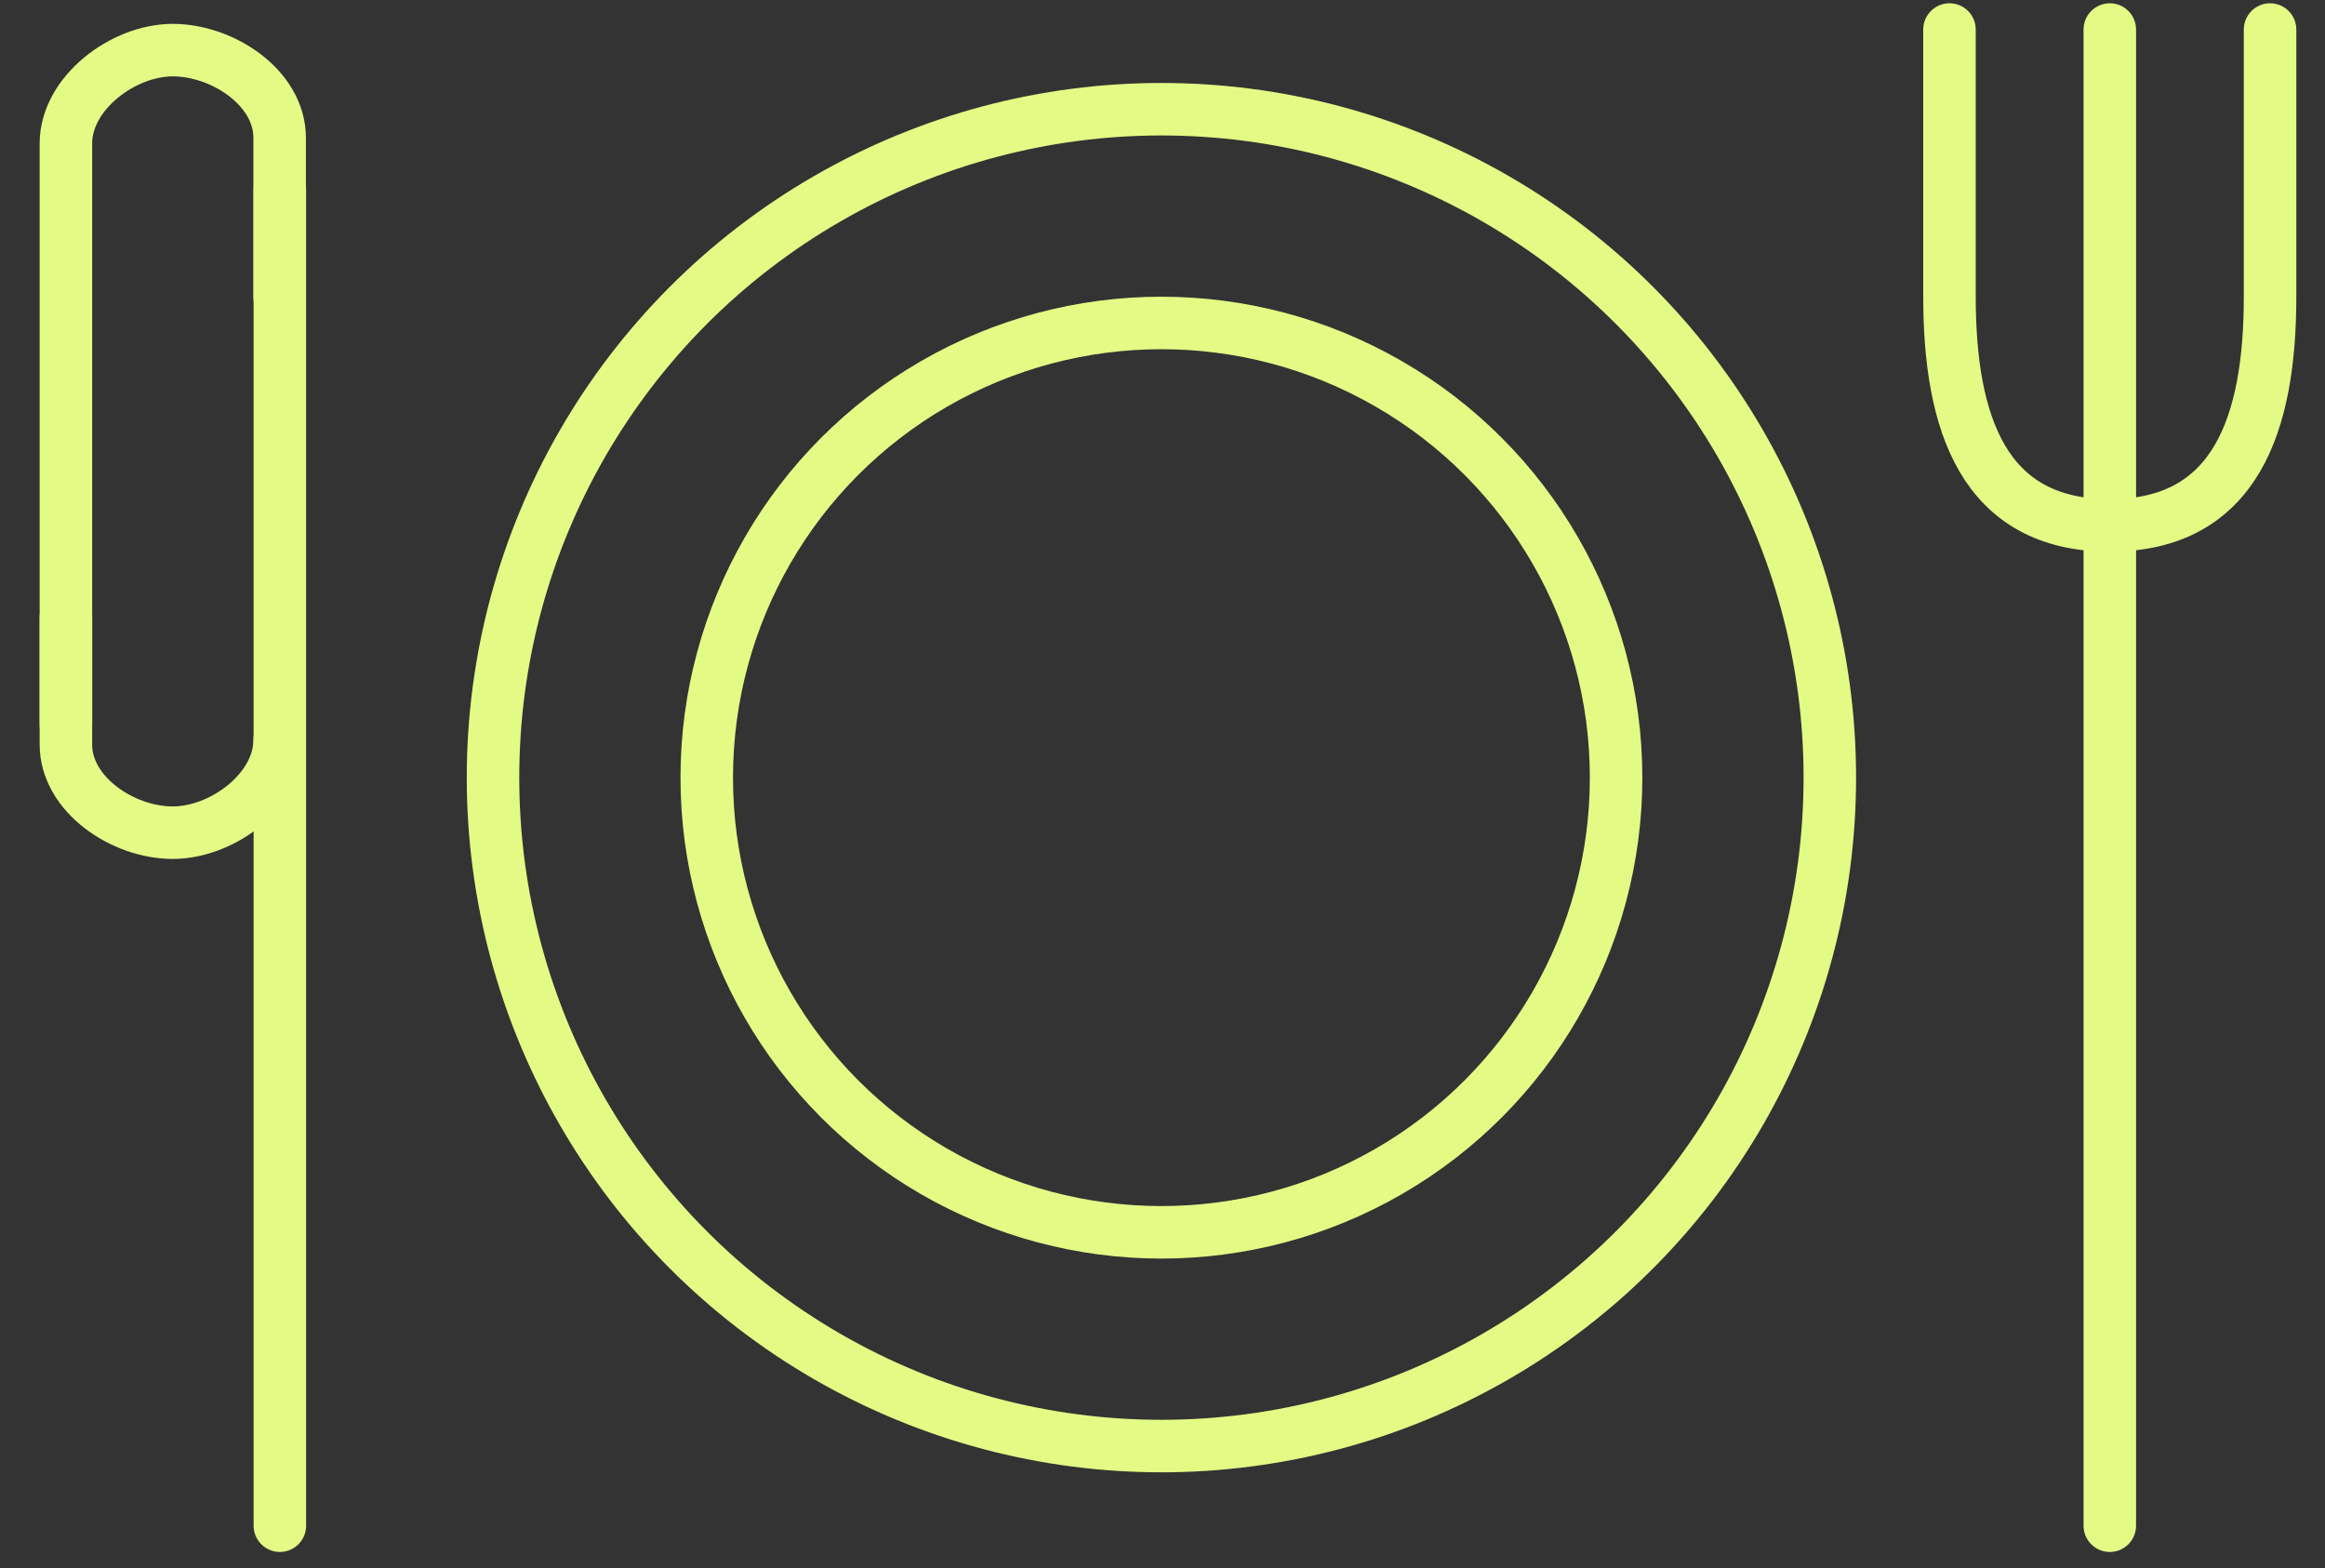<svg width="43" height="29" viewBox="0 0 43 29" fill="none" xmlns="http://www.w3.org/2000/svg">
<rect x="0" y="0" width="43" height="29" fill="#333333" stroke="none"/>
<circle cx="21.48" cy="14.382" r="12.362" stroke="#E3FB85" stroke-width="0.971"/>
<path d="M5.176 28.217V3.511" stroke="#E3FB85" stroke-width="0.971" stroke-linecap="round" stroke-linejoin="round"/>
<path d="M5.172 5.488V2.548C5.172 1.623 4.119 0.927 3.195 0.927C2.271 0.927 1.219 1.727 1.219 2.651V13.394" stroke="#E3FB85" stroke-width="0.971" stroke-linecap="round" stroke-linejoin="round"/>
<path d="M5.172 13.685C5.172 14.609 4.119 15.4 3.195 15.4C2.271 15.4 1.219 14.693 1.219 13.769V11.417" stroke="#E3FB85" stroke-width="0.971" stroke-linecap="round" stroke-linejoin="round"/>
<path d="M39.02 28.217V0.546" stroke="#E3FB85" stroke-width="0.971" stroke-linecap="round" stroke-linejoin="round"/>
<path d="M41.984 0.546V5.487C41.984 7.824 41.357 9.717 39.02 9.717C36.682 9.717 36.055 7.824 36.055 5.487V0.546" stroke="#E3FB85" stroke-width="0.971" stroke-linecap="round" stroke-linejoin="round"/>
<circle cx="21.48" cy="14.382" r="8.409" stroke="#E3FB85" stroke-width="0.971"/>
</svg>
